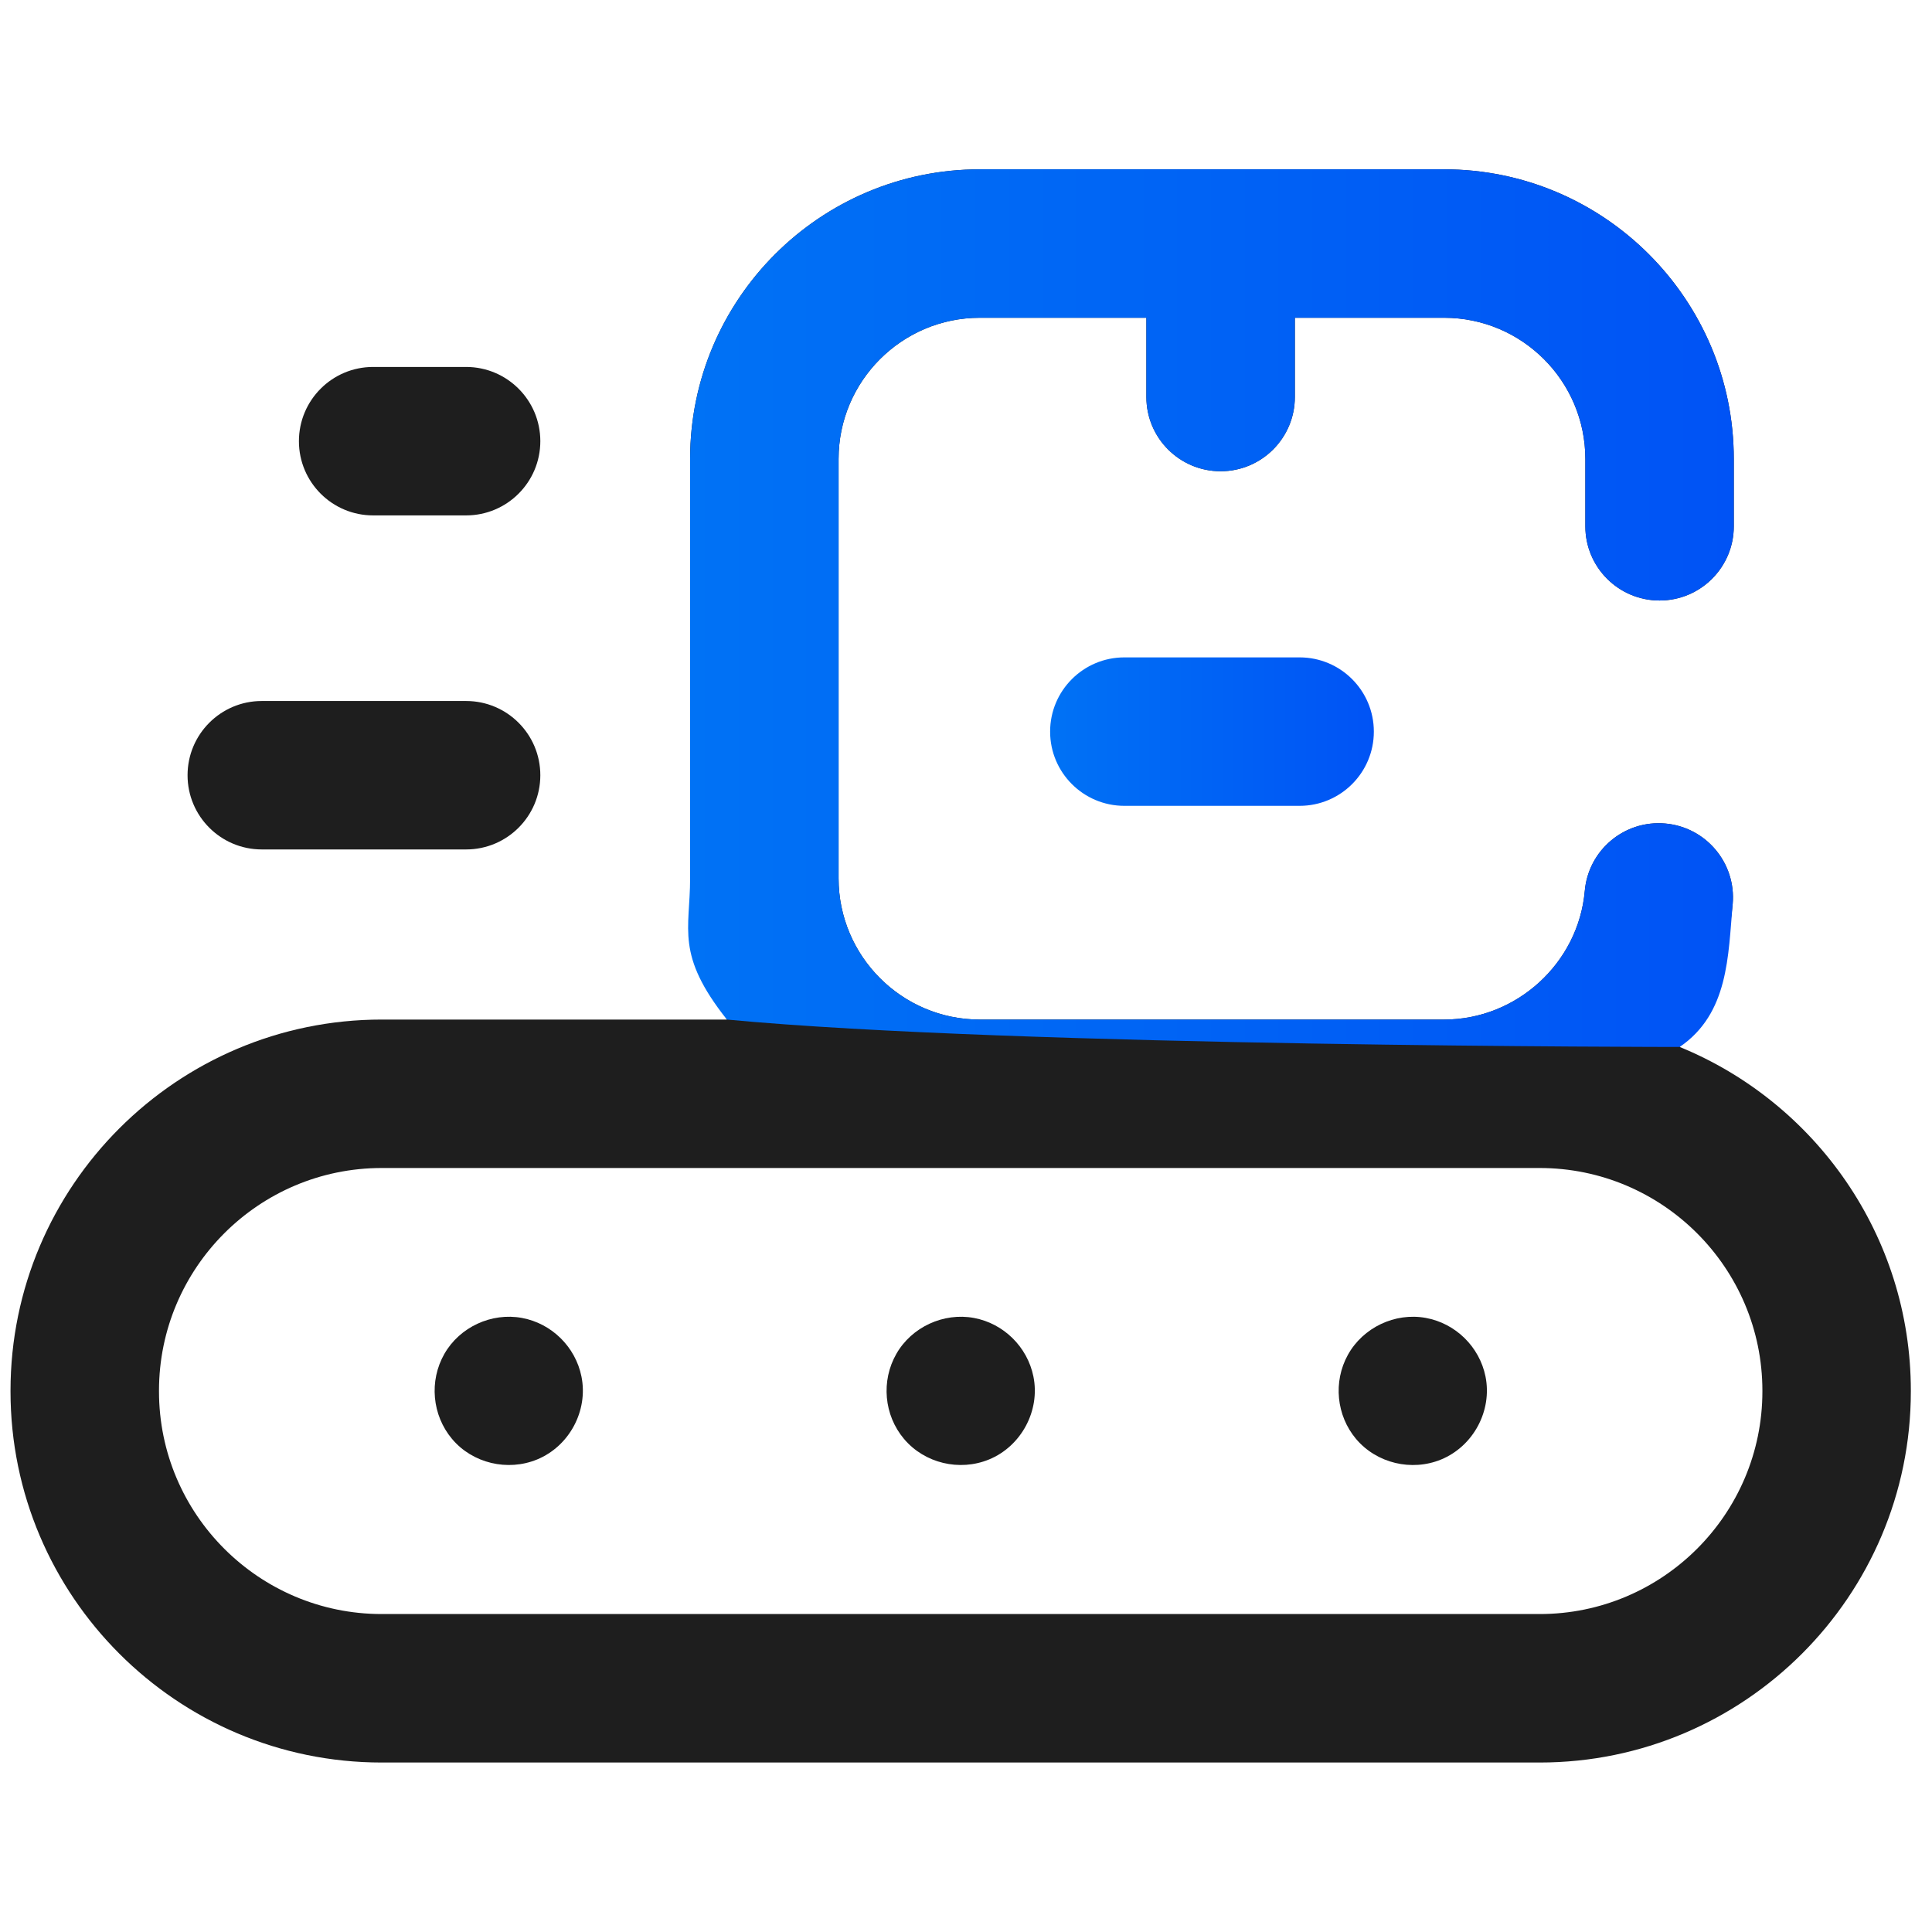 <svg width="61" height="61" viewBox="0 0 61 61" fill="none" xmlns="http://www.w3.org/2000/svg">
<g clip-path="url(#clip0_4736_46040)">
<path d="M53.034 33.056C53.981 31.736 54.562 30.182 54.707 28.541C54.82 27.251 53.866 26.114 52.577 26.001C51.286 25.887 50.15 26.841 50.037 28.13C49.837 30.407 47.887 32.191 45.596 32.191H30.935C28.477 32.191 26.477 30.191 26.477 27.732V14.491C26.477 12.033 28.477 10.033 30.935 10.033H36.195V12.536C36.195 13.83 37.245 14.879 38.539 14.879C39.833 14.879 40.883 13.83 40.883 12.536V10.033H45.597C48.055 10.033 50.055 12.033 50.055 14.491V16.617C50.055 17.911 51.104 18.96 52.399 18.96C53.693 18.96 54.742 17.911 54.742 16.617V14.491C54.742 9.448 50.64 5.346 45.597 5.346H30.935C25.892 5.346 21.789 9.448 21.789 14.491V27.733C21.789 29.35 22.211 30.871 22.951 32.191H12.05C5.589 32.191 0.332 37.447 0.332 43.909V43.931C0.332 50.392 5.589 55.649 12.05 55.649H48.614C55.075 55.649 60.332 50.392 60.332 43.931V43.909C60.332 39.01 57.311 34.804 53.034 33.056ZM55.645 43.931C55.645 47.807 52.491 50.961 48.614 50.961H12.05C8.173 50.961 5.02 47.807 5.02 43.931V43.909C5.02 40.032 8.173 36.878 12.05 36.878H48.614C52.491 36.878 55.645 40.032 55.645 43.909V43.931Z" fill="#1E1E1E"/>
<path d="M53.034 33.056C54.582 31.997 54.562 30.182 54.707 28.541C54.82 27.251 53.866 26.114 52.577 26.001C51.286 25.887 50.15 26.841 50.037 28.13C49.837 30.407 47.886 32.191 45.596 32.191H30.935C28.477 32.191 26.477 30.191 26.477 27.732V14.491C26.477 12.033 28.477 10.033 30.935 10.033H36.195V12.536C36.195 13.83 37.244 14.879 38.539 14.879C39.833 14.879 40.883 13.83 40.883 12.536V10.033H45.597C48.055 10.033 50.055 12.033 50.055 14.491V16.617C50.055 17.911 51.104 18.96 52.398 18.96C53.693 18.96 54.742 17.911 54.742 16.617V14.491C54.742 9.448 50.639 5.346 45.597 5.346H30.935C25.892 5.346 21.789 9.448 21.789 14.491V27.733C21.789 29.35 21.32 30.134 22.951 32.191C32.082 33.056 53.034 33.056 53.034 33.056Z" fill="url(#paint0_linear_4736_46040)"/>
<path d="M18.358 43.459C18.169 42.525 17.418 41.785 16.481 41.612C15.521 41.434 14.515 41.898 14.031 42.746C13.544 43.599 13.641 44.681 14.273 45.433C14.921 46.204 16.029 46.463 16.957 46.081C17.976 45.663 18.578 44.539 18.358 43.459Z" fill="#1E1E1E"/>
<path d="M32.628 43.459C32.438 42.526 31.688 41.785 30.75 41.612C29.791 41.435 28.785 41.898 28.301 42.746C27.814 43.597 27.909 44.682 28.543 45.432C29.193 46.203 30.296 46.463 31.226 46.081C32.244 45.664 32.849 44.538 32.628 43.459Z" fill="#1E1E1E"/>
<path d="M46.902 43.459C46.712 42.523 45.958 41.782 45.017 41.611C44.044 41.434 43.033 41.915 42.556 42.78C42.089 43.626 42.193 44.694 42.816 45.433C43.466 46.203 44.571 46.464 45.5 46.082C46.519 45.663 47.121 44.54 46.902 43.459Z" fill="#1E1E1E"/>
<path d="M35.5 20.756C34.206 20.756 33.156 21.805 33.156 23.1C33.156 24.394 34.206 25.443 35.5 25.443H41.033C42.328 25.443 43.377 24.394 43.377 23.1C43.377 21.805 42.328 20.756 41.033 20.756H35.5Z" fill="url(#paint1_linear_4736_46040)"/>
<path d="M8.266 26.82H14.716C16.01 26.82 17.06 25.771 17.06 24.477C17.06 23.182 16.01 22.133 14.716 22.133H8.266C6.971 22.133 5.922 23.182 5.922 24.477C5.922 25.771 6.971 26.82 8.266 26.82Z" fill="#1E1E1E"/>
<path d="M11.781 16.273H14.716C16.01 16.273 17.06 15.224 17.06 13.93C17.06 12.635 16.01 11.586 14.716 11.586H11.781C10.487 11.586 9.438 12.635 9.438 13.93C9.438 15.224 10.487 16.273 11.781 16.273Z" fill="#1E1E1E"/>
</g>
<defs>
<linearGradient id="paint0_linear_4736_46040" x1="21.727" y1="19.201" x2="54.742" y2="19.201" gradientUnits="userSpaceOnUse">
<stop stop-color="#0072F5"/>
<stop offset="1" stop-color="#0053F5"/>
</linearGradient>
<linearGradient id="paint1_linear_4736_46040" x1="33.156" y1="23.1" x2="43.377" y2="23.1" gradientUnits="userSpaceOnUse">
<stop stop-color="#0072F5"/>
<stop offset="1" stop-color="#0053F5"/>
</linearGradient>
<clipPath id="clip0_4736_46040">
<rect width="60" height="60" fill="white" transform="translate(0.332 0.5)"/>
</clipPath>
</defs>
</svg>

